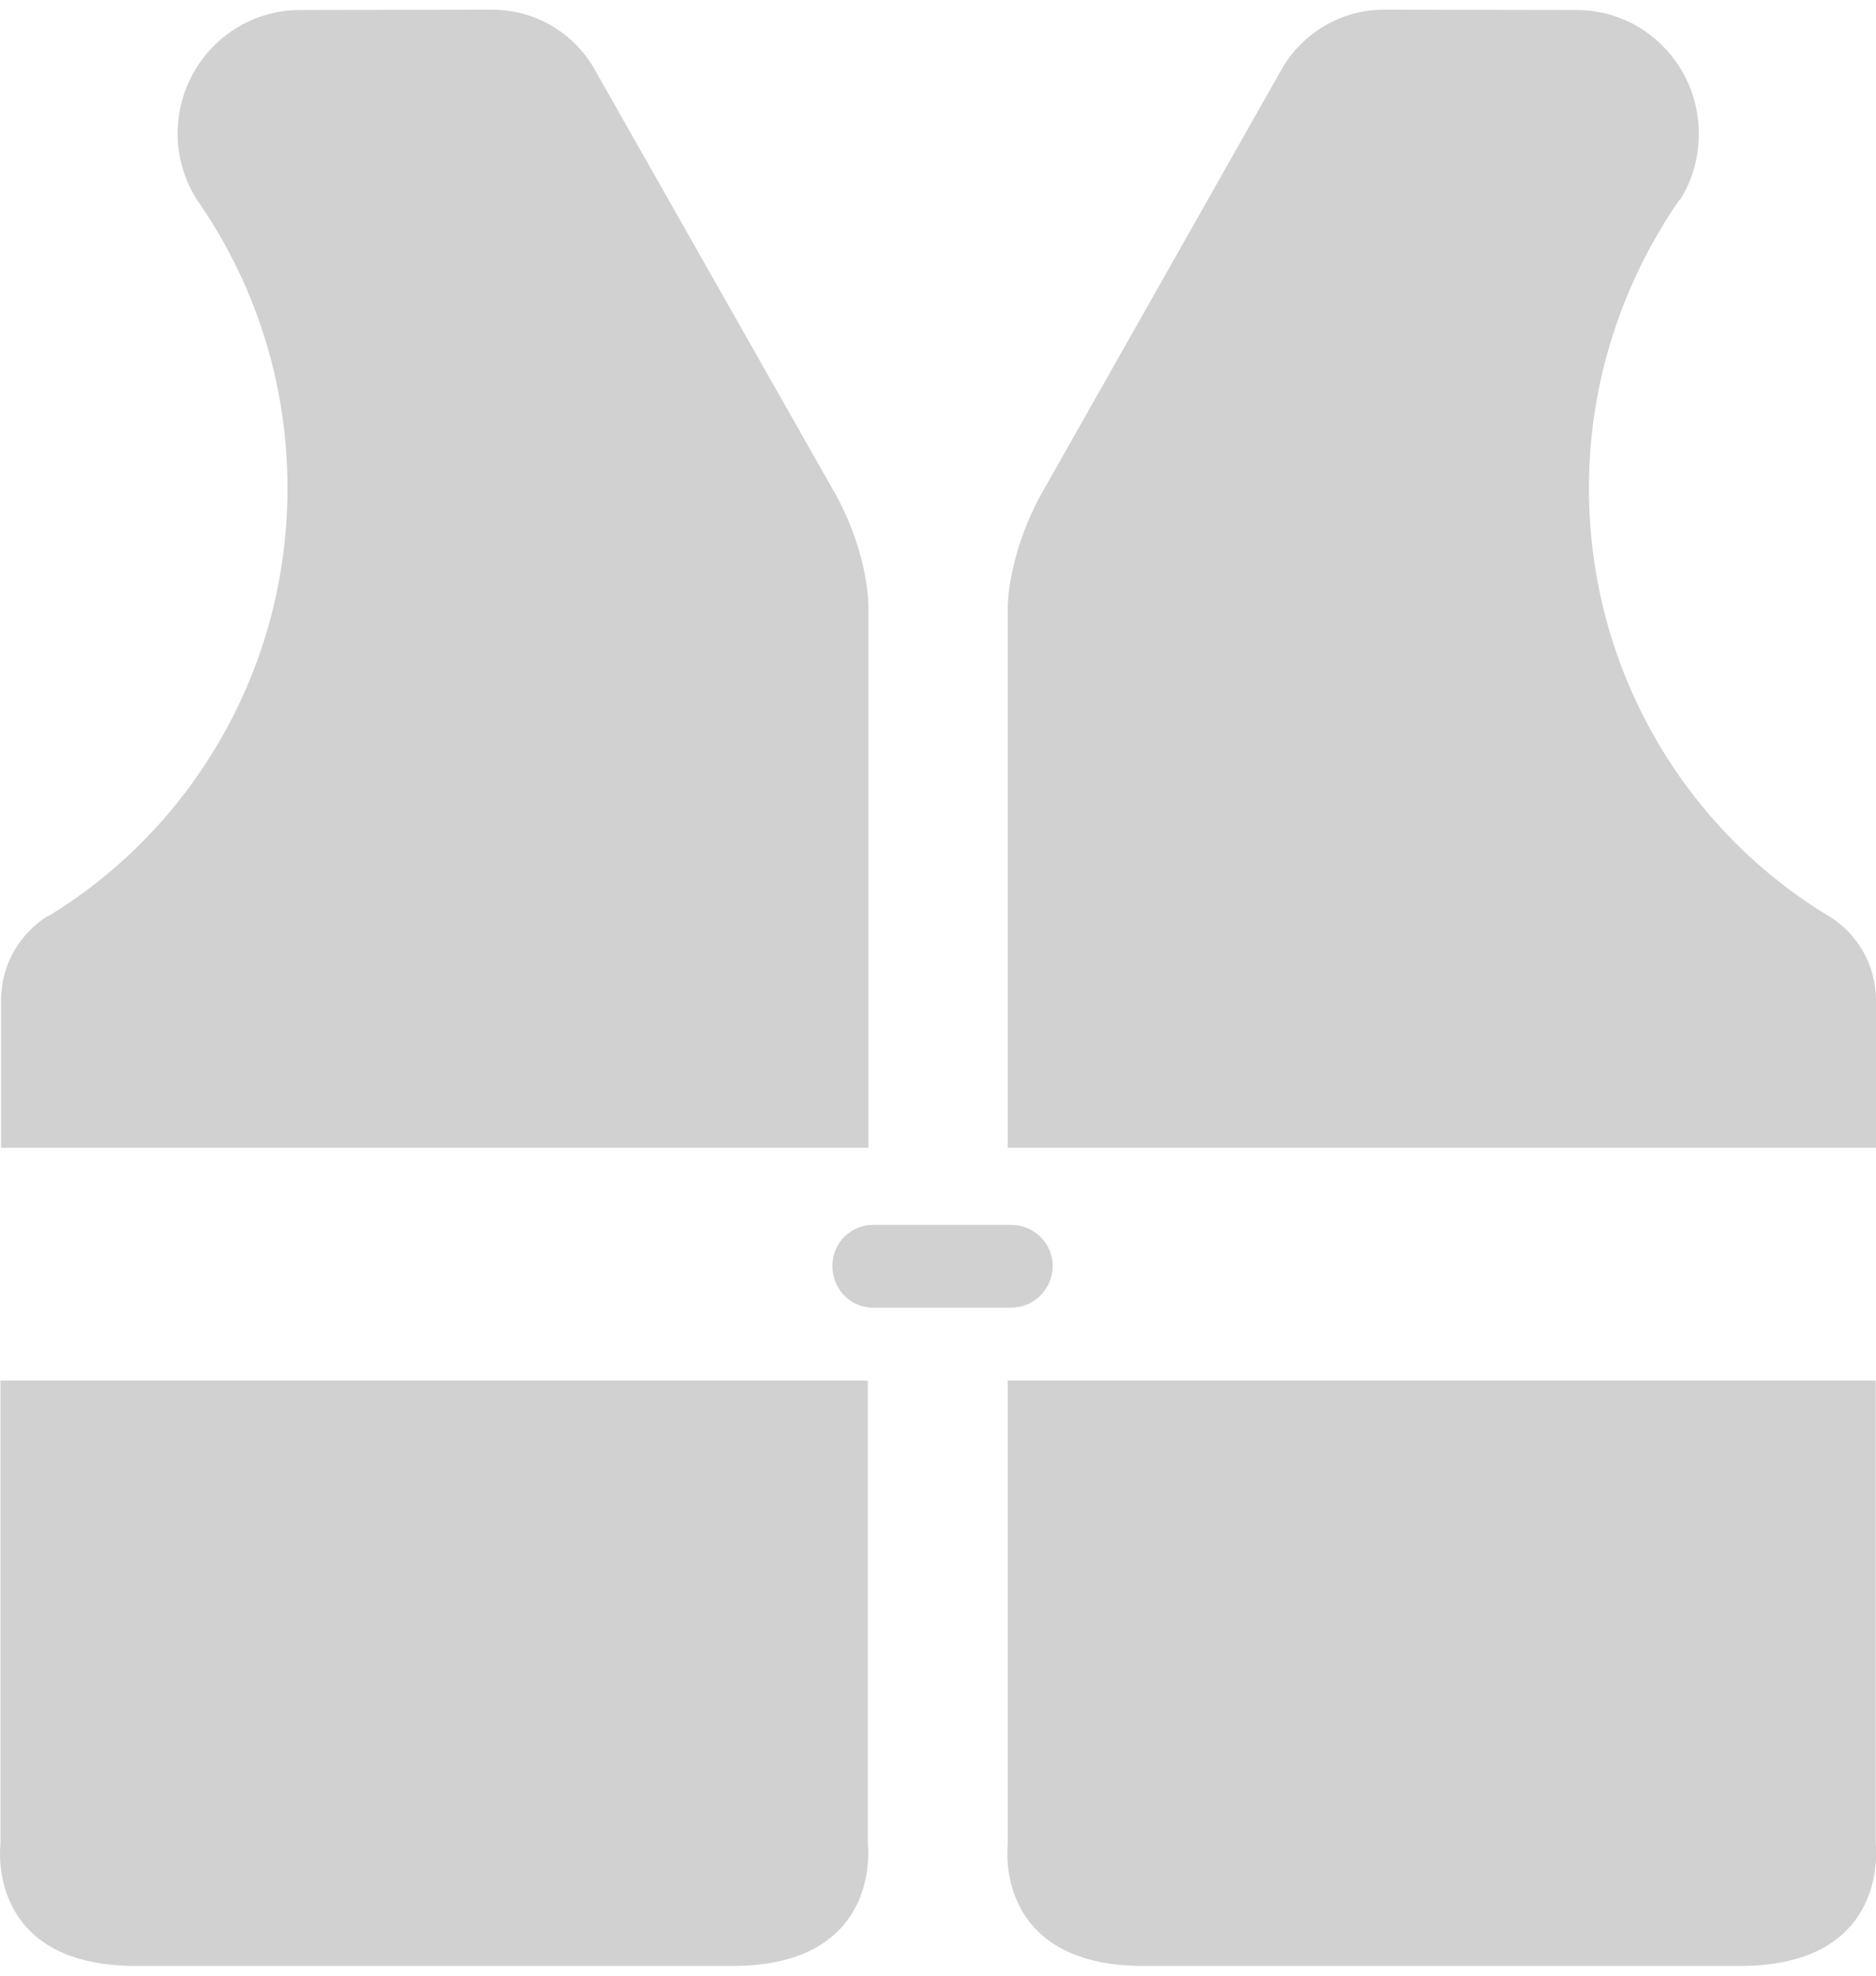 <?xml version="1.0" encoding="utf-8"?><!DOCTYPE svg PUBLIC "-//W3C//DTD SVG 1.0//EN" "http://www.w3.org/TR/2001/REC-SVG-20010904/DTD/svg10.dtd"><svg xmlns="http://www.w3.org/2000/svg" xmlns:xlink="http://www.w3.org/1999/xlink" version="1.0" x="0px" y="0px" viewBox="0 0 95.942 100" enable-background="new 0 0 95.942 100" xml:space="preserve" aria-hidden="true" width="95px" height="100px" style="fill:url(#CerosGradient_id1aefe7919);"><defs><linearGradient class="cerosgradient" data-cerosgradient="true" id="CerosGradient_id1aefe7919" gradientUnits="userSpaceOnUse" x1="50%" y1="100%" x2="50%" y2="0%"><stop offset="0%" stop-color="#D1D1D1"/><stop offset="100%" stop-color="#D1D1D1"/></linearGradient><linearGradient/></defs><path d="M44.382,70.073v23.691c0,0,0.791,6.235-6.93,6.235H6.951c-7.736,0-6.927-6.235-6.927-6.235V70.073H44.382z" style="fill:url(#CerosGradient_id1aefe7919);"/><path d="M30.31,2.877C29.244,1.139,27.341,0,25.164,0l-9.823,0.016c-3.457,0-6.258,2.831-6.258,6.328  c0,1.23,0.367,2.368,0.96,3.324l0.059,0.092c2.91,4.188,4.6,9.238,4.6,14.7c0,9.269-4.903,17.413-12.212,21.862l-0.091,0.029  c-1.401,0.908-2.346,2.462-2.346,4.312v7.512h44.359V30.543c0,0,0.062-2.558-1.646-5.712L30.31,2.877z" style="fill:url(#CerosGradient_id1aefe7919);"/><path d="M65.64,2.877C66.72,1.139,68.625,0,70.786,0l9.852,0.016c3.443,0,6.243,2.831,6.243,6.328  c0,1.23-0.336,2.368-0.929,3.324L85.86,9.759c-2.877,4.188-4.599,9.238-4.599,14.7c0,9.269,4.904,17.413,12.243,21.862l0.061,0.029  c1.433,0.908,2.377,2.462,2.377,4.312v7.512H51.539V30.543c0,0-0.031-2.558,1.673-5.712L65.64,2.877z" style="fill:url(#CerosGradient_id1aefe7919);"/><path d="M95.928,70.073v23.691c0,0,0.79,6.235-6.944,6.235H58.482c-7.737,0-6.943-6.235-6.943-6.235V70.073H95.928z" style="fill:url(#CerosGradient_id1aefe7919);"/><path d="M51.721,66.349c1.158,0,2.117-0.953,2.117-2.139c0-1.141-0.959-2.093-2.117-2.093h-7.079  c-1.16,0-2.073,0.952-2.073,2.093c0,1.186,0.914,2.139,2.073,2.139H51.721z" style="fill:url(#CerosGradient_id1aefe7919);"/></svg>